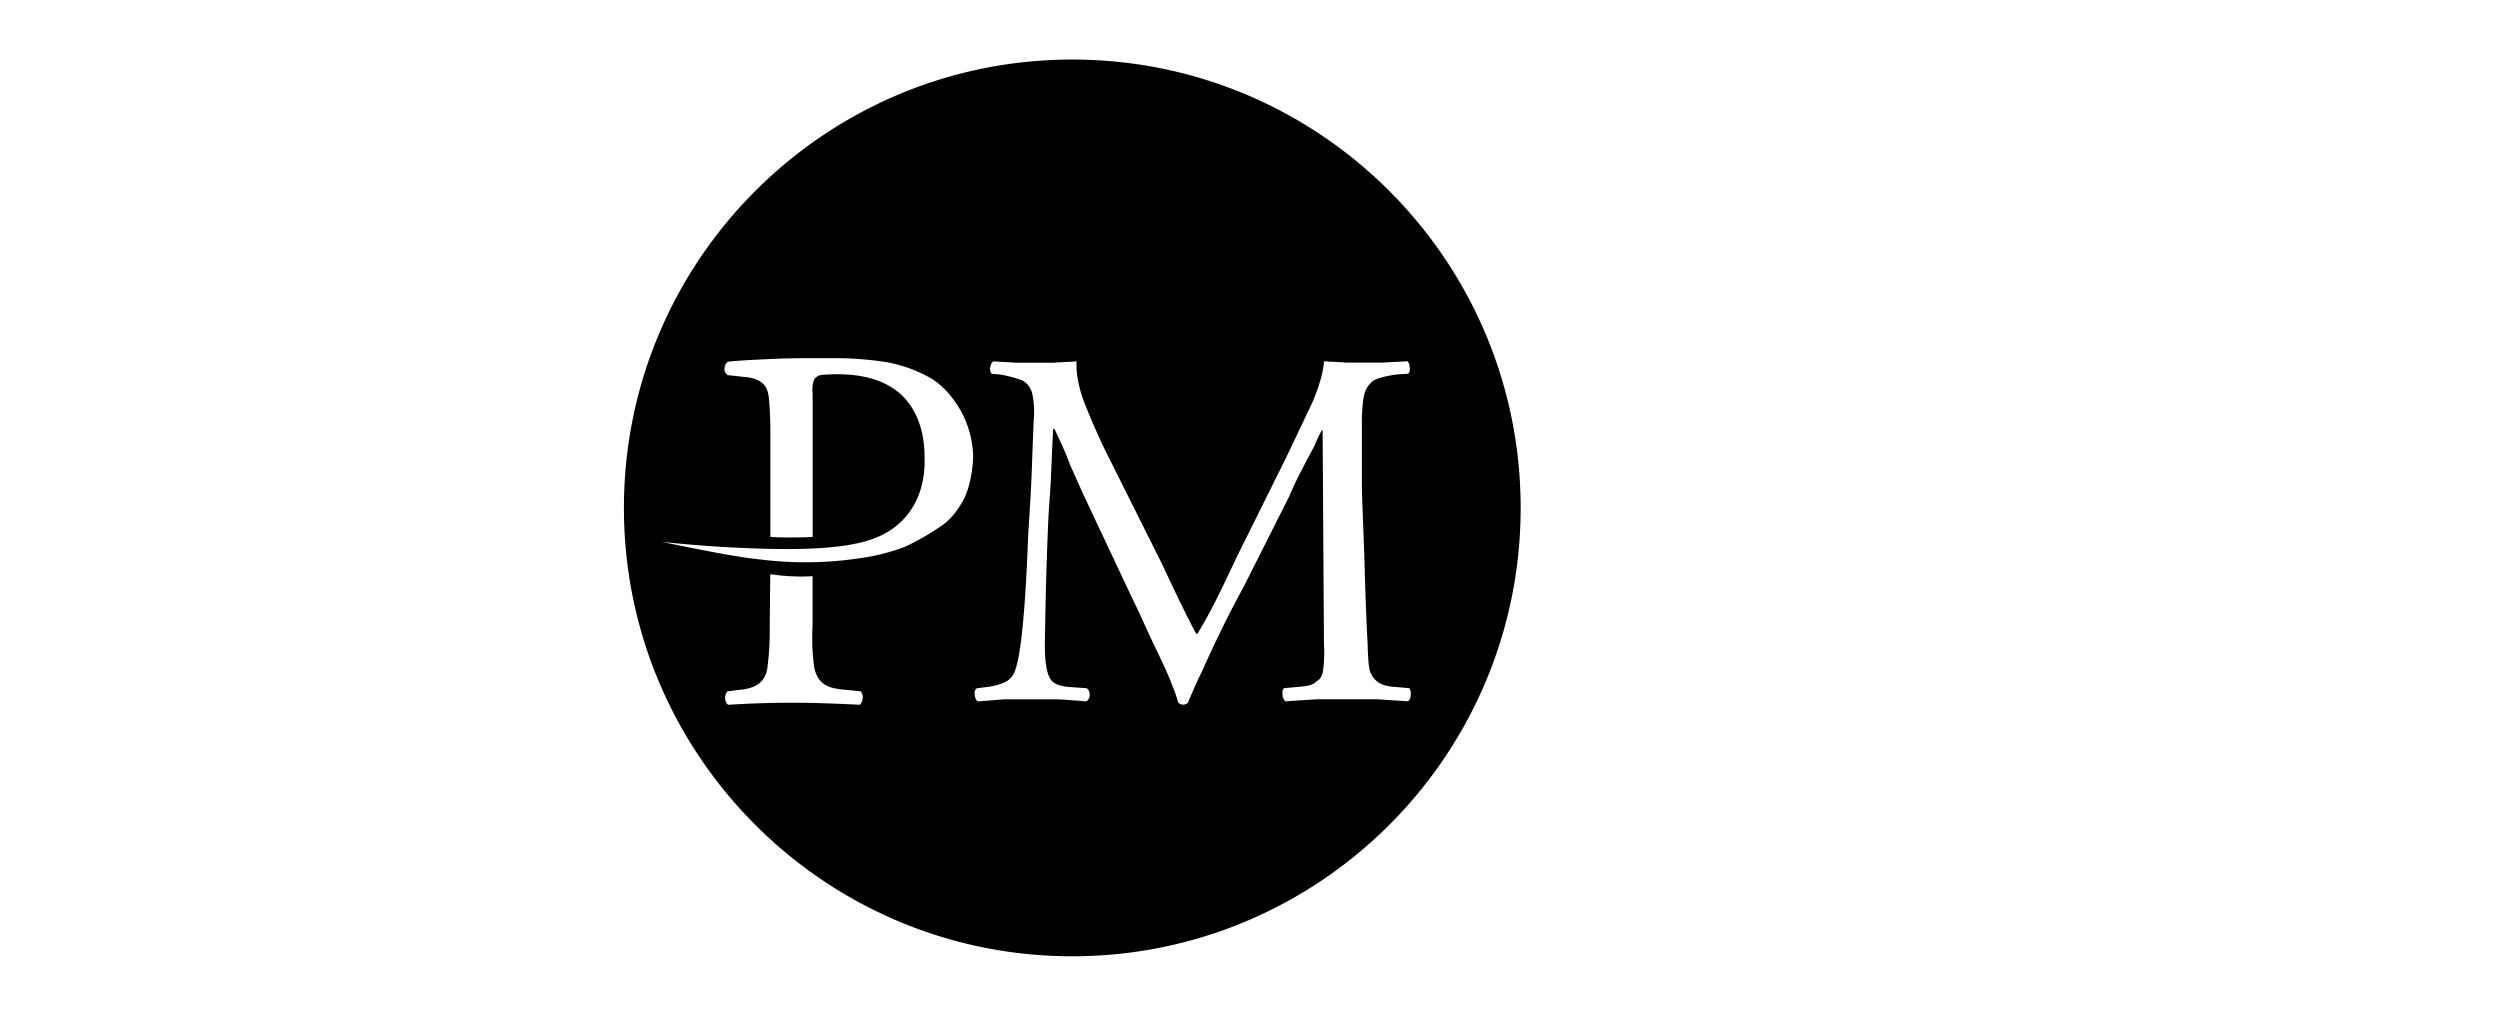 <svg xmlns="http://www.w3.org/2000/svg" viewBox="0 0 1230.52 500"><defs><style>.cls-1{fill-rule:evenodd;}</style></defs><g id="Paypal"><path class="cls-1" d="M527.79,29.31C406,29.31,307.1,128.19,307.1,250S406,470.69,527.79,470.69,748.48,371.81,748.48,250,649.6,29.31,527.79,29.31ZM423.32,346.89c-11.46-.54-22.18-1-33.67-1-10.77,0-20.49.37-31.23,1-1.91-1.26-2-4.91-.35-6.59l5.2-.69c8.13-.56,13.9-3.43,14.59-12.16a140.82,140.82,0,0,0,1-19.77l.28-25.07a99.33,99.33,0,0,0,20.81,1v24.28a107.29,107.29,0,0,0,.69,19.73c.62,4.12,2.13,6.79,4.23,8.53l.37.28q3.12,2.61,11.45,3.14l6.95.69a4.63,4.63,0,0,1,1,3.47A6.52,6.52,0,0,1,423.32,346.89Zm51.52-102c-3.12,5.88-6.59,10.4-10.39,13.17a122.19,122.19,0,0,1-19.07,11.09,101.17,101.17,0,0,1-21.83,5.55,178.67,178.67,0,0,1-49.21.68c-10.4-1-26.69-4.15-48.52-8.65,19.75,2.08,37.77,3.12,54.41,3.45,19.06.36,33.27-.69,43.32-3.12,10.39-2.42,18-7.26,23.22-13.86q8.84-11.42,8.31-28.06c0-12.48-3.46-22.54-10.4-29.81-7.27-7.28-17.32-10.74-30.49-11.09a75.17,75.17,0,0,0-10.05.35,4.55,4.55,0,0,0-3.46,2.41,12.93,12.93,0,0,0-.69,6.59v70.7a206.35,206.35,0,0,1-20.81,0V213c0-7.27-.34-12.82-.69-16.63s-1.38-6.24-3.12-7.62c-1.73-1.75-4.5-2.77-8.31-3.13l-9-1c-1-1-1.74-2.09-1.4-3.46a3.68,3.68,0,0,1,1.74-3.14c6.58-.69,14.21-1,22.53-1.38s17.67-.34,28.07-.34a166.8,166.8,0,0,1,28.08,2.07,71,71,0,0,1,21.48,8c5.9,3.81,10.4,9,14.22,15.59A48.94,48.94,0,0,1,479,224.73C478.66,232.71,477.27,239.29,474.84,244.84ZM693,345.18l-15.32-1H648.35l-15.65,1a4.15,4.15,0,0,1-1.37-3.06c-.34-1.7,0-2.73.68-3.4l7.49-.68c4.43-.35,7.15-1,8.52-2.73,2.33-1.18,3-3.49,3.29-5.92a69.32,69.32,0,0,0,.35-12.56L651,211.76h-.35a60.73,60.73,0,0,0-3.73,7.83c-2,3.74-4.42,8.15-6.8,12.91-2.38,4.42-4.08,8.5-5.77,12.25l-22.1,43.85c-7.59,13.9-14.31,27.71-20.74,42.15-2.47,4.91-4.67,10-6.78,15.1a3.39,3.39,0,0,1-4.77,0c-.21-.73-2.12-7-2.4-7q-1.57-4.28-3.73-9.13C571.07,323.61,568,317.49,565,311q-4.08-9.17-7.14-15.31L535,247.13c-2.72-5.78-5.43-11.91-8.15-18-2.38-6.45-5.1-12.24-7.83-18h-.67c-.36,7.48-.69,15-1,22.43s-1,15-1.36,22.1q-.51,11.73-1,27.55c-.33,10.53-.46,21.07-.68,31.6-.1,5.08-.06,13.27,2,18.09a7.44,7.44,0,0,0,2,2.8c1.7,1.35,4.09,2,7.15,2.38l9.53.68a4.33,4.33,0,0,1,1.37,3.4,3.54,3.54,0,0,1-1.71,3.06c-4.08-.34-8.52-.68-13.61-1H494.12l-12.93,1a4.14,4.14,0,0,1-1.36-3.06c-.35-1.7,0-2.73,1-3.4l5.45-.68a29,29,0,0,0,8.51-2.38,9.71,9.71,0,0,0,4.77-5.46c4.43-11.75,5.89-51.47,6.57-67.77.68-10.54,1.35-20.74,1.71-30.61s.66-18.35,1-25.49a43.76,43.76,0,0,0-.68-12.23,10.18,10.18,0,0,0-4.75-6.81,61.38,61.38,0,0,0-11.22-3l-4.08-.34a4,4,0,0,1-.69-3.4c.34-1.36.69-2.39,1.71-2.73,3.73.34,7.47.34,10.53.69h18.7c3.74-.35,7.48-.35,11.56-.69-.34,5.11.68,11.22,3.06,18.37,2.71,7.14,6.12,15,9.86,23.11l28.89,57.8c5.46,11.64,11,23.41,17,34.77h.68C597,299.44,602.65,287,608.82,274l23.8-47.92c5.44-11.22,9.85-20.74,13.59-28.55,3.06-7.49,5.1-13.95,5.45-19.73,4.4.34,7.8.34,10.87.69h18.35c3.74-.35,7.82-.35,11.91-.69a3.89,3.89,0,0,1,1,2.73c.34,1.7,0,2.72-.68,3.4l-5.11.34c-5.44.67-9.51,1.7-11.89,3a12.57,12.57,0,0,0-4.77,7.48,71.61,71.61,0,0,0-1,13.6v32.31c.33,12.22,1,25.14,1.36,38.75.33,12.67.8,25.52,1.49,38.17a95.58,95.58,0,0,0,.69,10.9,11,11,0,0,0,3.39,6.46c1.72,1.7,4.44,2.73,8.19,3.08l8.16.68a4,4,0,0,1,.68,3.4A3.3,3.3,0,0,1,693,345.18Z"/></g></svg>